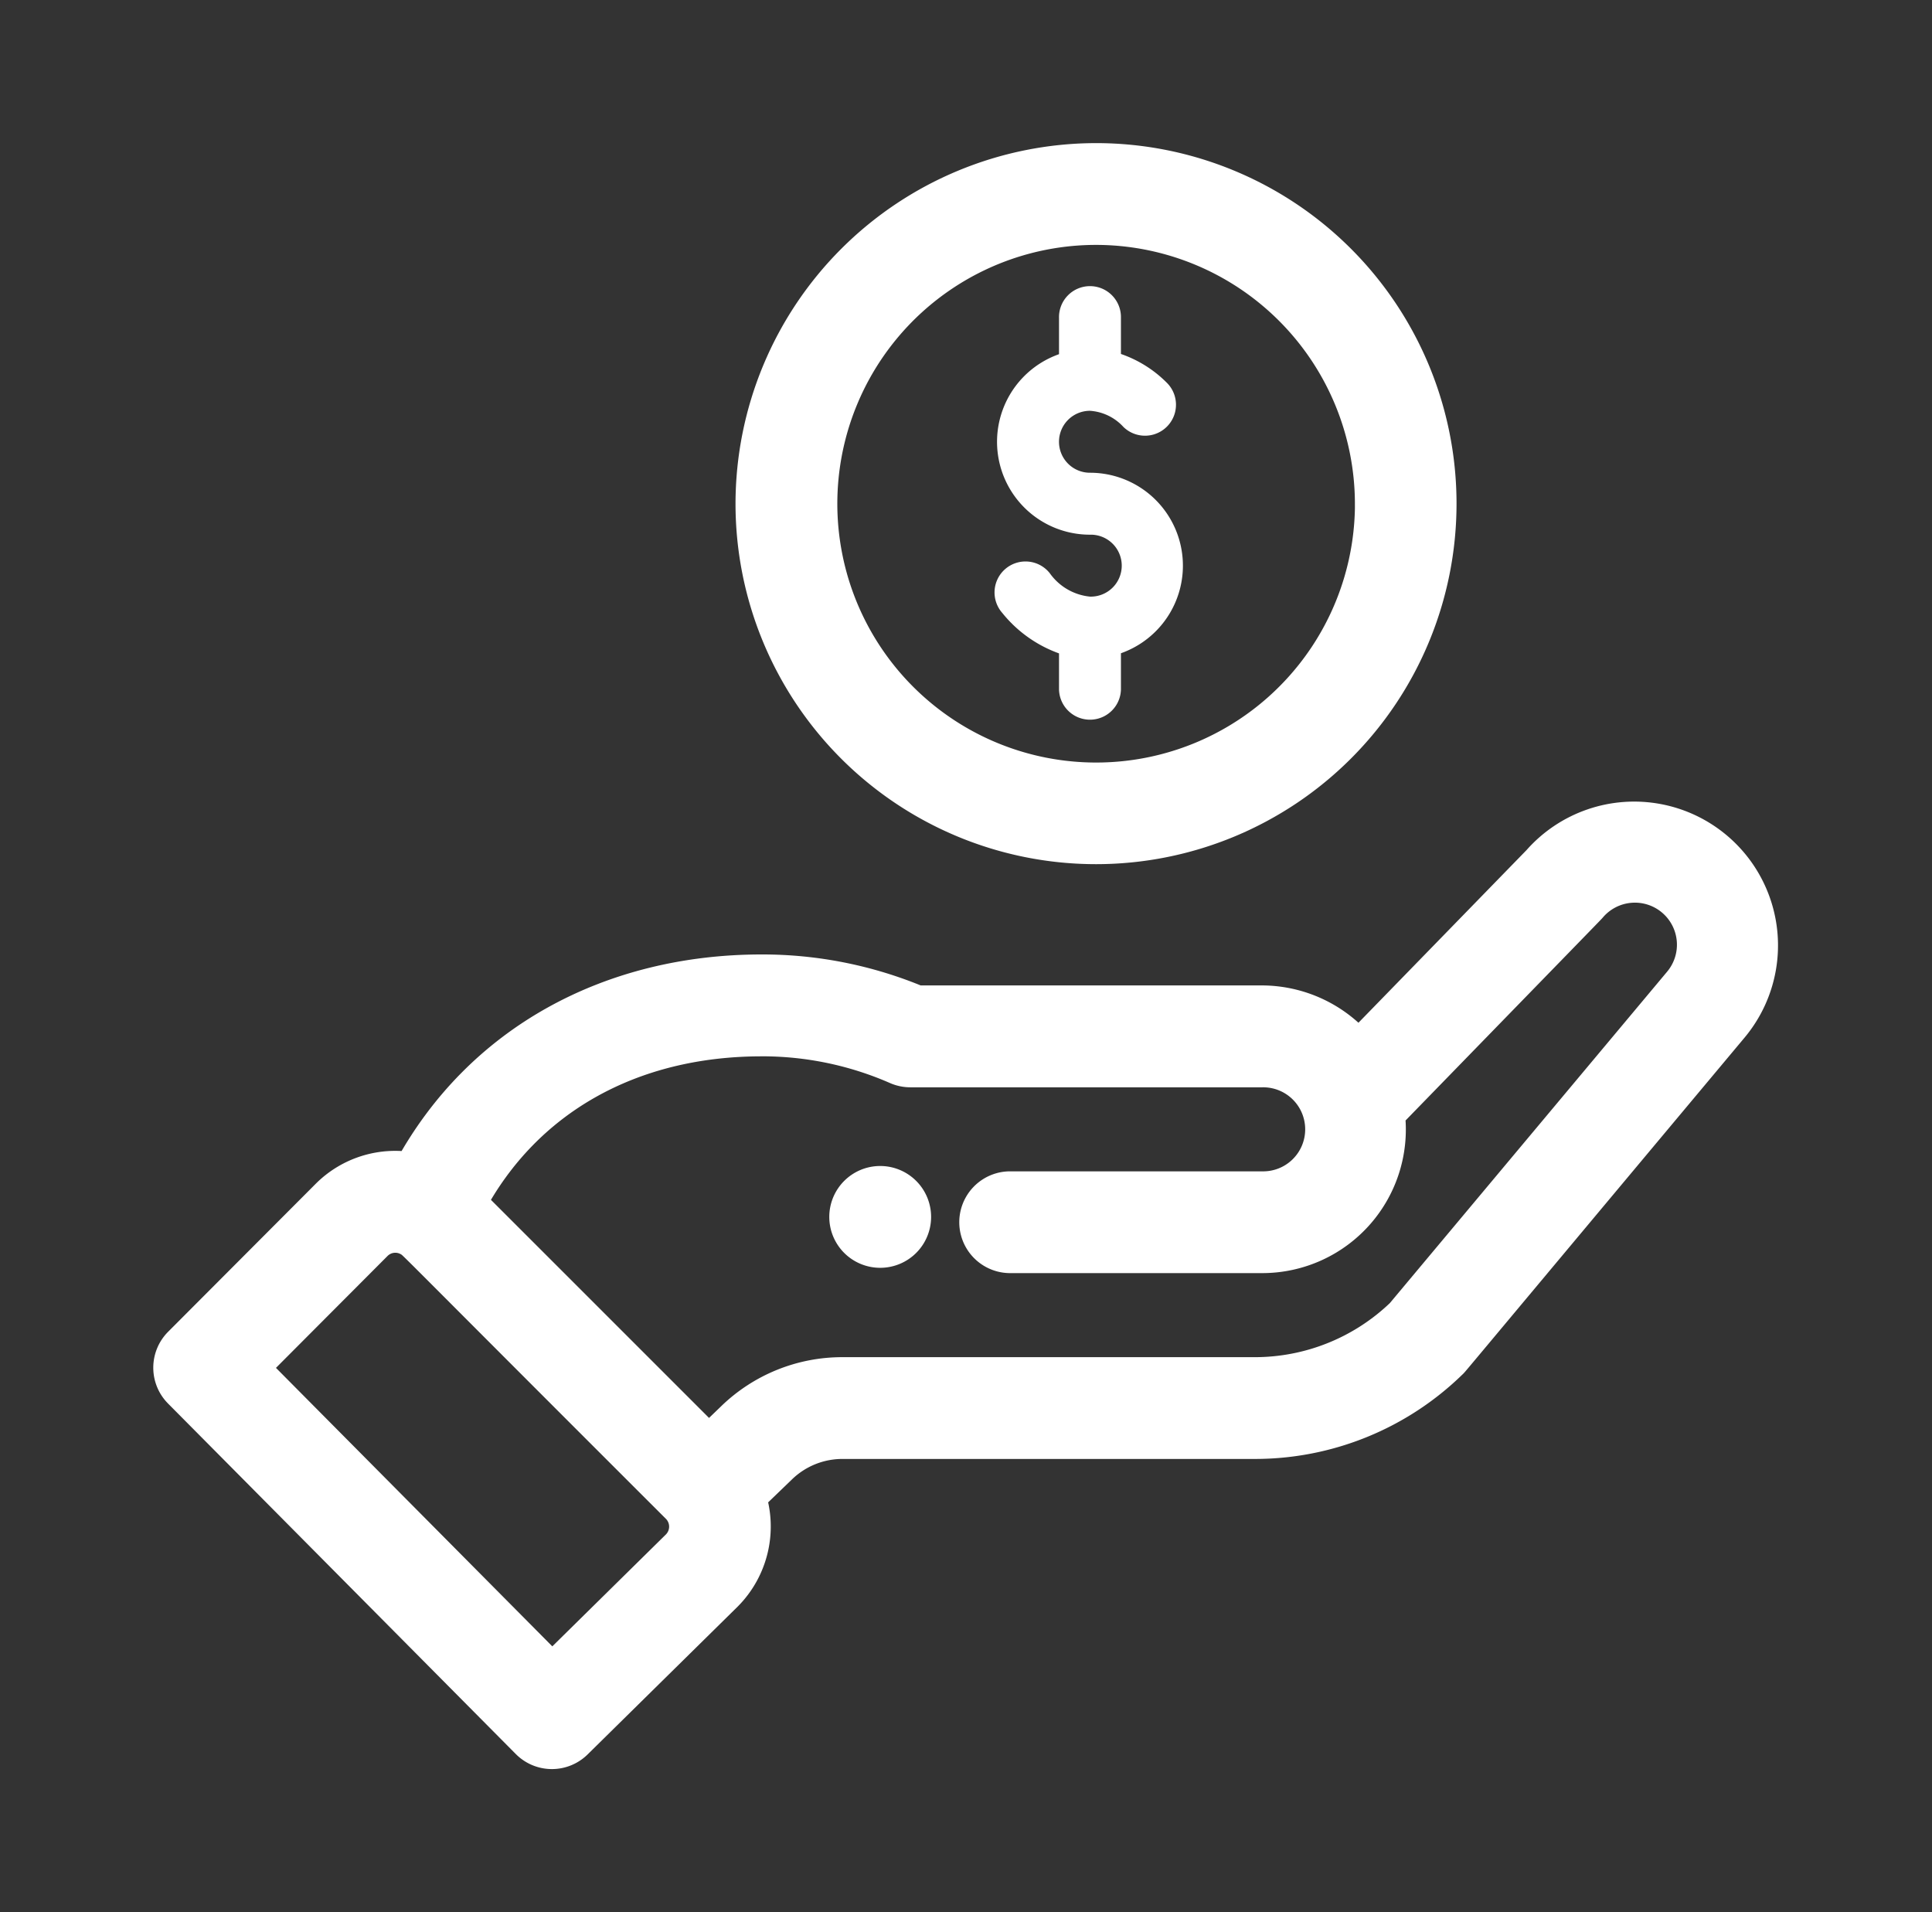 <svg xmlns="http://www.w3.org/2000/svg" width="97" height="96" viewBox="0 0 97 96">
  <rect x="0" y="0" width="97" height="96" fill="#333333" stroke="none"/>
  <g id="Group_6588" data-name="Group 6588" transform="translate(0.271 0.186)">
    <rect id="Rectangle_1979" data-name="Rectangle 1979" width="97" height="96" transform="translate(-0.271 -0.186)" fill="#0b3188" opacity="0"/>
    <g id="hand" transform="translate(7.925 7.999)">
      <path id="Path_35531" data-name="Path 35531" d="M221.379,332.849a1.556,1.556,0,1,0-2.2,0A1.557,1.557,0,0,0,221.379,332.849Zm0,0" transform="translate(-184.283 -278.839)" fill="#fff" stroke="#fff" stroke-width="2"/>
      <path id="Path_35532" data-name="Path 35532" d="M188.449,17.1A17.1,17.1,0,1,0,205.553,0,17.123,17.123,0,0,0,188.449,17.1Zm31.1,0A13.994,13.994,0,1,1,205.553,3.11,14.01,14.01,0,0,1,219.547,17.1Zm0,0" transform="translate(-158.717)" fill="#fff" stroke="#fff" stroke-width="2"/>
      <path id="Path_35533" data-name="Path 35533" d="M18.41,258.468a1.554,1.554,0,0,0,2.194.013l7.538-7.426a4.7,4.7,0,0,0,1.107-4.825l1.622-1.564a4.637,4.637,0,0,1,3.238-1.308h20.67a13.921,13.921,0,0,0,9.761-3.965c.108-.105-.821.989,14.1-16.846a6.22,6.22,0,0,0-9.464-8.072L60,223.9a6.249,6.249,0,0,0-4.834-2.315H37.83a20.06,20.06,0,0,0-7.786-1.555c-7.487,0-14.025,3.458-17.533,9.942a4.645,4.645,0,0,0-4.159,1.289l-7.4,7.419a1.555,1.555,0,0,0,0,2.193Zm11.632-35.324a16.974,16.974,0,0,1,6.845,1.425,1.552,1.552,0,0,0,.623.131H55.168a3.11,3.11,0,1,1,0,6.219H42.482a1.555,1.555,0,0,0,0,3.109H55.168A6.21,6.21,0,0,0,61.333,227c8.875-9.123,10.127-10.405,10.18-10.469a3.11,3.11,0,1,1,4.749,4.018L62.316,237.217a10.827,10.827,0,0,1-7.536,3.031H34.109a7.73,7.73,0,0,0-5.4,2.18L27.39,243.7l-12.181-12.18C18.056,226.182,23.4,223.145,30.043,223.145ZM10.552,233.463a1.551,1.551,0,0,1,1.925-.219c.269.164-.5-.539,13.467,13.412a1.558,1.558,0,0,1,.009,2.191l-6.427,6.331L4.249,239.784Zm0,0" transform="translate(0 -179.297)" fill="#fff" stroke="#fff" stroke-width="2"/>
      <path id="Path_35534" data-name="Path 35534" d="M269,41.544v1.822a4.664,4.664,0,0,0,1.555,9.062,1.555,1.555,0,1,1,0,3.109,2.812,2.812,0,0,1-2.019-1.176,1.555,1.555,0,1,0-2.38,2A6.449,6.449,0,0,0,269,58.387V60.2a1.555,1.555,0,0,0,3.109,0V58.38a4.664,4.664,0,0,0-1.555-9.062,1.555,1.555,0,0,1,0-3.11,2.5,2.5,0,0,1,1.682.813,1.555,1.555,0,0,0,2.163-2.235,6.007,6.007,0,0,0-2.29-1.431V41.544a1.555,1.555,0,1,0-3.109,0Zm0,0" transform="translate(-224.026 -33.769)" fill="#fff"/>
    </g>
  </g>
</svg>
